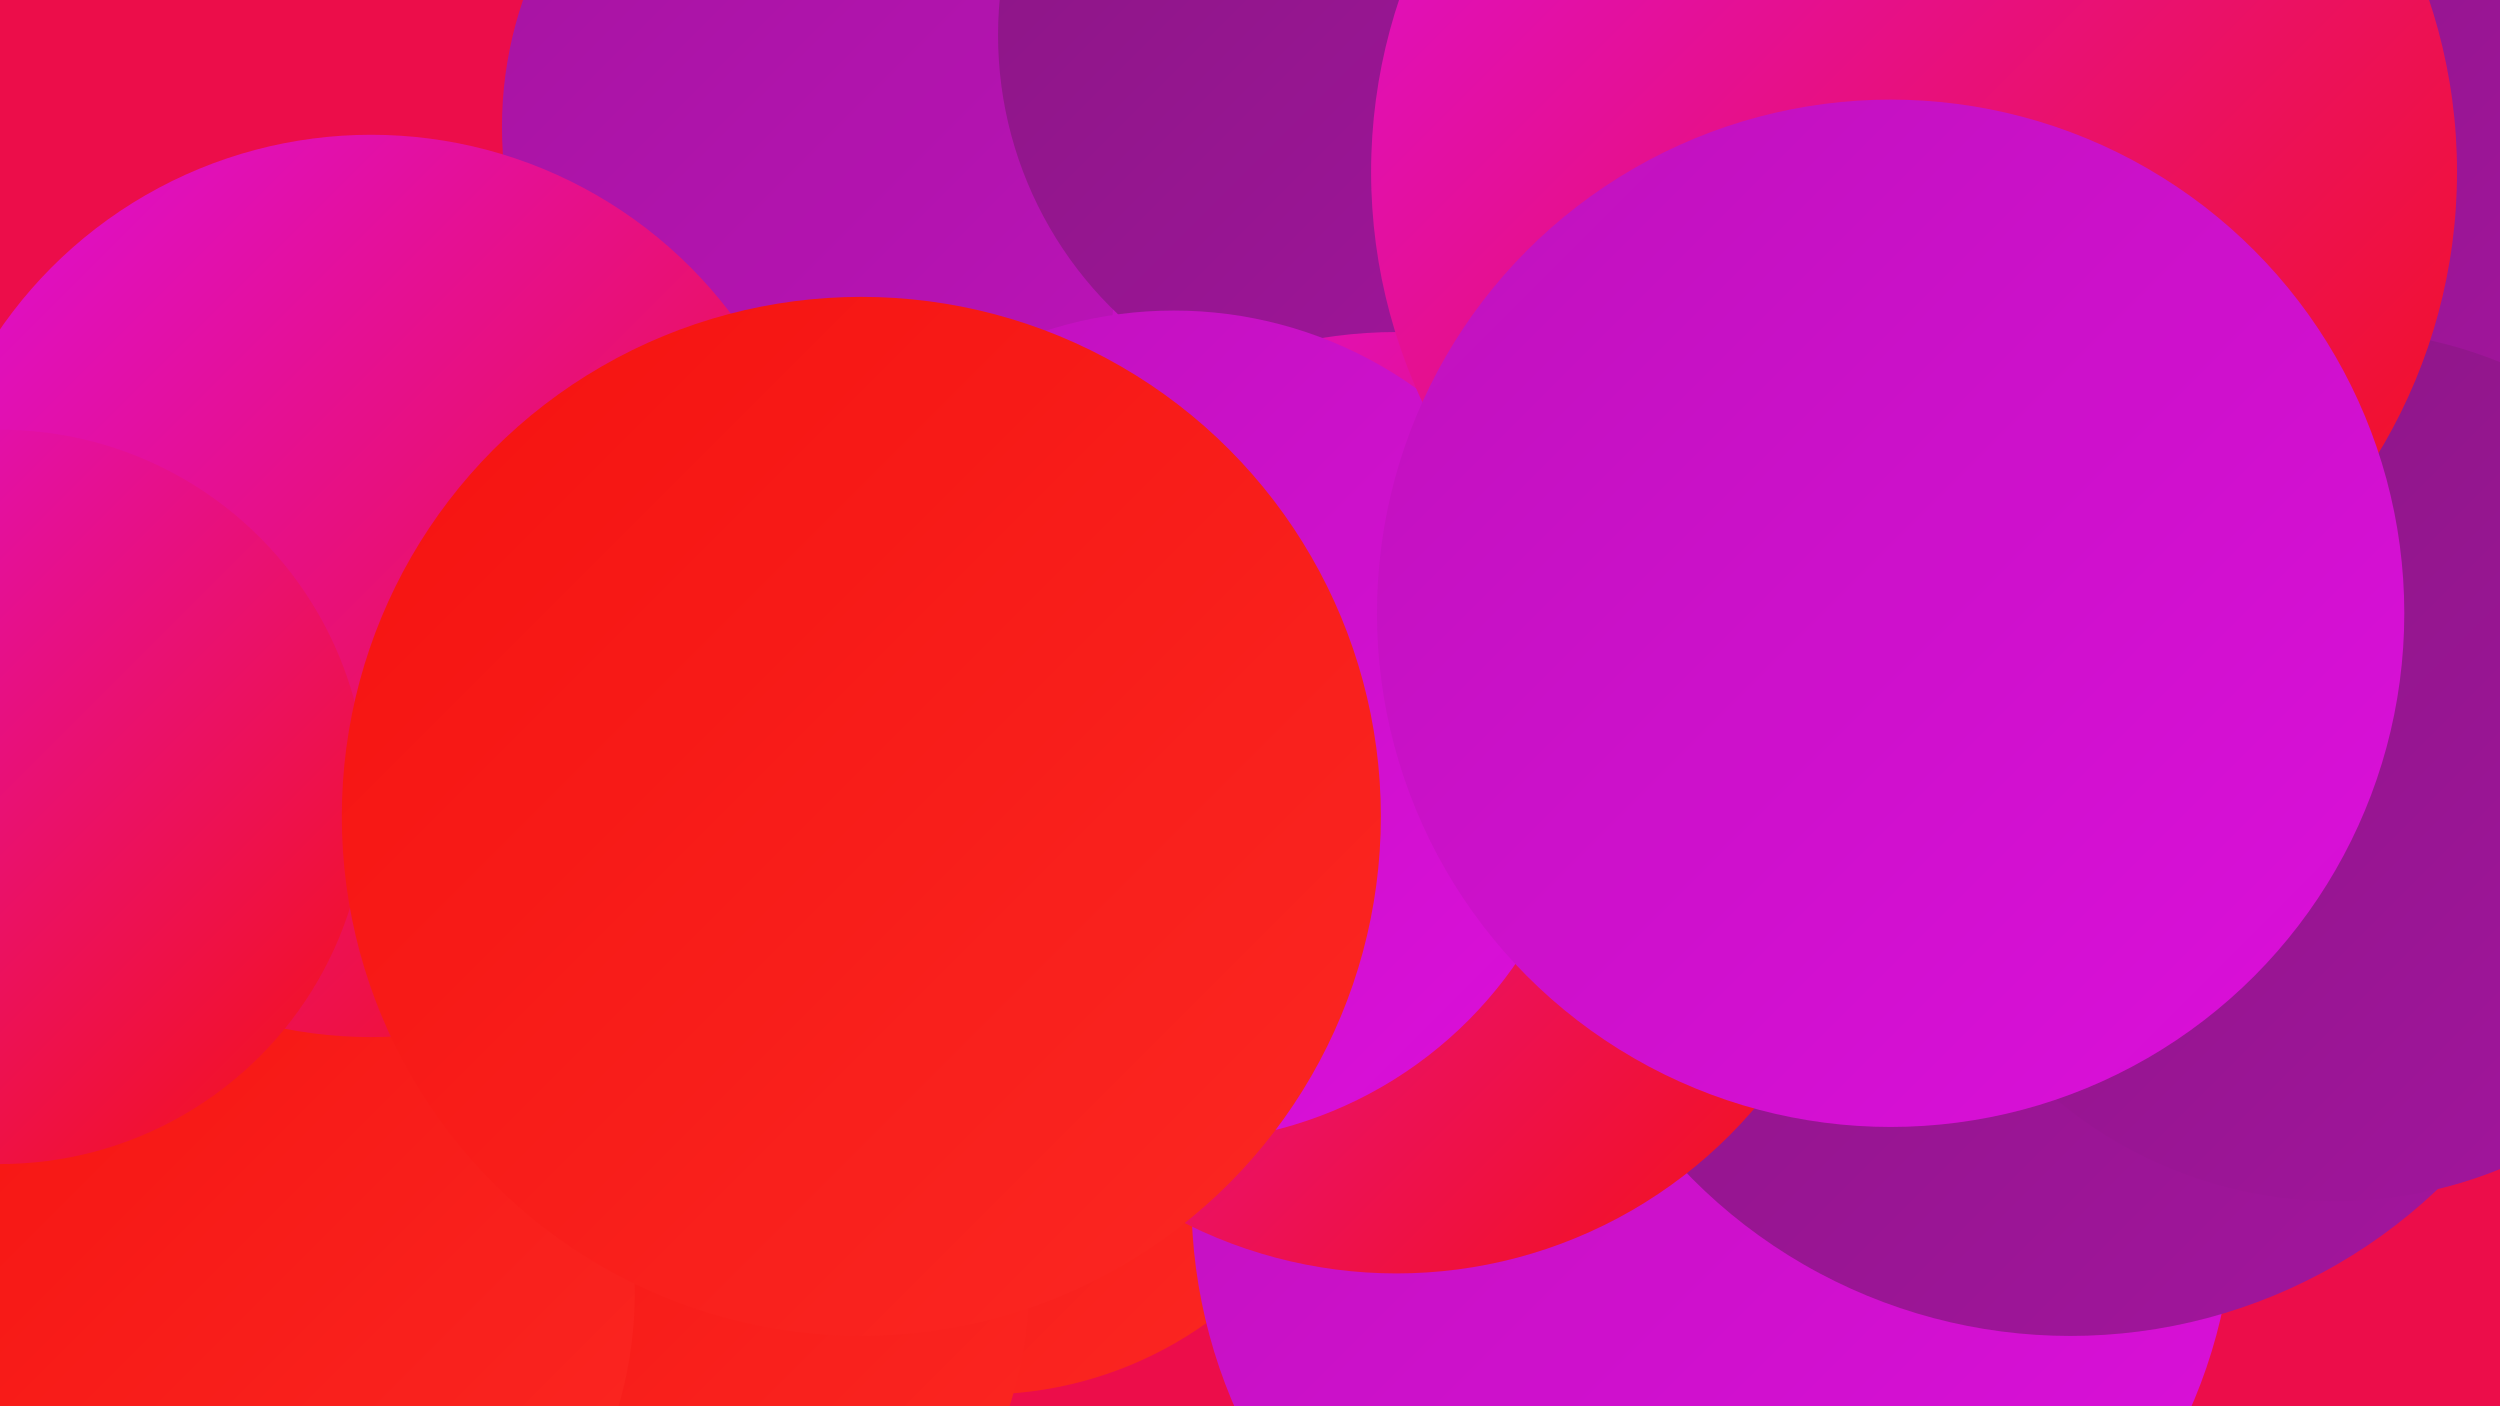 <?xml version="1.0" encoding="UTF-8"?><svg width="1280" height="720" xmlns="http://www.w3.org/2000/svg"><defs><linearGradient id="grad0" x1="0%" y1="0%" x2="100%" y2="100%"><stop offset="0%" style="stop-color:#891683;stop-opacity:1" /><stop offset="100%" style="stop-color:#a4159f;stop-opacity:1" /></linearGradient><linearGradient id="grad1" x1="0%" y1="0%" x2="100%" y2="100%"><stop offset="0%" style="stop-color:#a4159f;stop-opacity:1" /><stop offset="100%" style="stop-color:#bf12bc;stop-opacity:1" /></linearGradient><linearGradient id="grad2" x1="0%" y1="0%" x2="100%" y2="100%"><stop offset="0%" style="stop-color:#bf12bc;stop-opacity:1" /><stop offset="100%" style="stop-color:#dc0fdb;stop-opacity:1" /></linearGradient><linearGradient id="grad3" x1="0%" y1="0%" x2="100%" y2="100%"><stop offset="0%" style="stop-color:#dc0fdb;stop-opacity:1" /><stop offset="100%" style="stop-color:#f51210;stop-opacity:1" /></linearGradient><linearGradient id="grad4" x1="0%" y1="0%" x2="100%" y2="100%"><stop offset="0%" style="stop-color:#f51210;stop-opacity:1" /><stop offset="100%" style="stop-color:#fb2823;stop-opacity:1" /></linearGradient><linearGradient id="grad5" x1="0%" y1="0%" x2="100%" y2="100%"><stop offset="0%" style="stop-color:#fb2823;stop-opacity:1" /><stop offset="100%" style="stop-color:#ff4039;stop-opacity:1" /></linearGradient><linearGradient id="grad6" x1="0%" y1="0%" x2="100%" y2="100%"><stop offset="0%" style="stop-color:#ff4039;stop-opacity:1" /><stop offset="100%" style="stop-color:#891683;stop-opacity:1" /></linearGradient></defs><rect width="1280" height="720" fill="#ec0d4a" /><circle cx="458" cy="65" r="201" fill="url(#grad1)" /><circle cx="984" cy="468" r="232" fill="url(#grad2)" /><circle cx="1098" cy="102" r="213" fill="url(#grad0)" /><circle cx="999" cy="433" r="266" fill="url(#grad0)" /><circle cx="503" cy="516" r="198" fill="url(#grad4)" /><circle cx="877" cy="614" r="267" fill="url(#grad2)" /><circle cx="768" cy="177" r="199" fill="url(#grad2)" /><circle cx="320" cy="656" r="207" fill="url(#grad4)" /><circle cx="1060" cy="411" r="273" fill="url(#grad0)" /><circle cx="840" cy="250" r="269" fill="url(#grad0)" /><circle cx="708" cy="18" r="197" fill="url(#grad0)" /><circle cx="118" cy="662" r="207" fill="url(#grad4)" /><circle cx="190" cy="300" r="231" fill="url(#grad3)" /><circle cx="1196" cy="392" r="223" fill="url(#grad0)" /><circle cx="715" cy="411" r="241" fill="url(#grad3)" /><circle cx="601" cy="372" r="213" fill="url(#grad2)" /><circle cx="980" cy="88" r="278" fill="url(#grad3)" /><circle cx="0" cy="408" r="188" fill="url(#grad3)" /><circle cx="441" cy="418" r="266" fill="url(#grad4)" /><circle cx="968" cy="314" r="263" fill="url(#grad2)" /></svg>